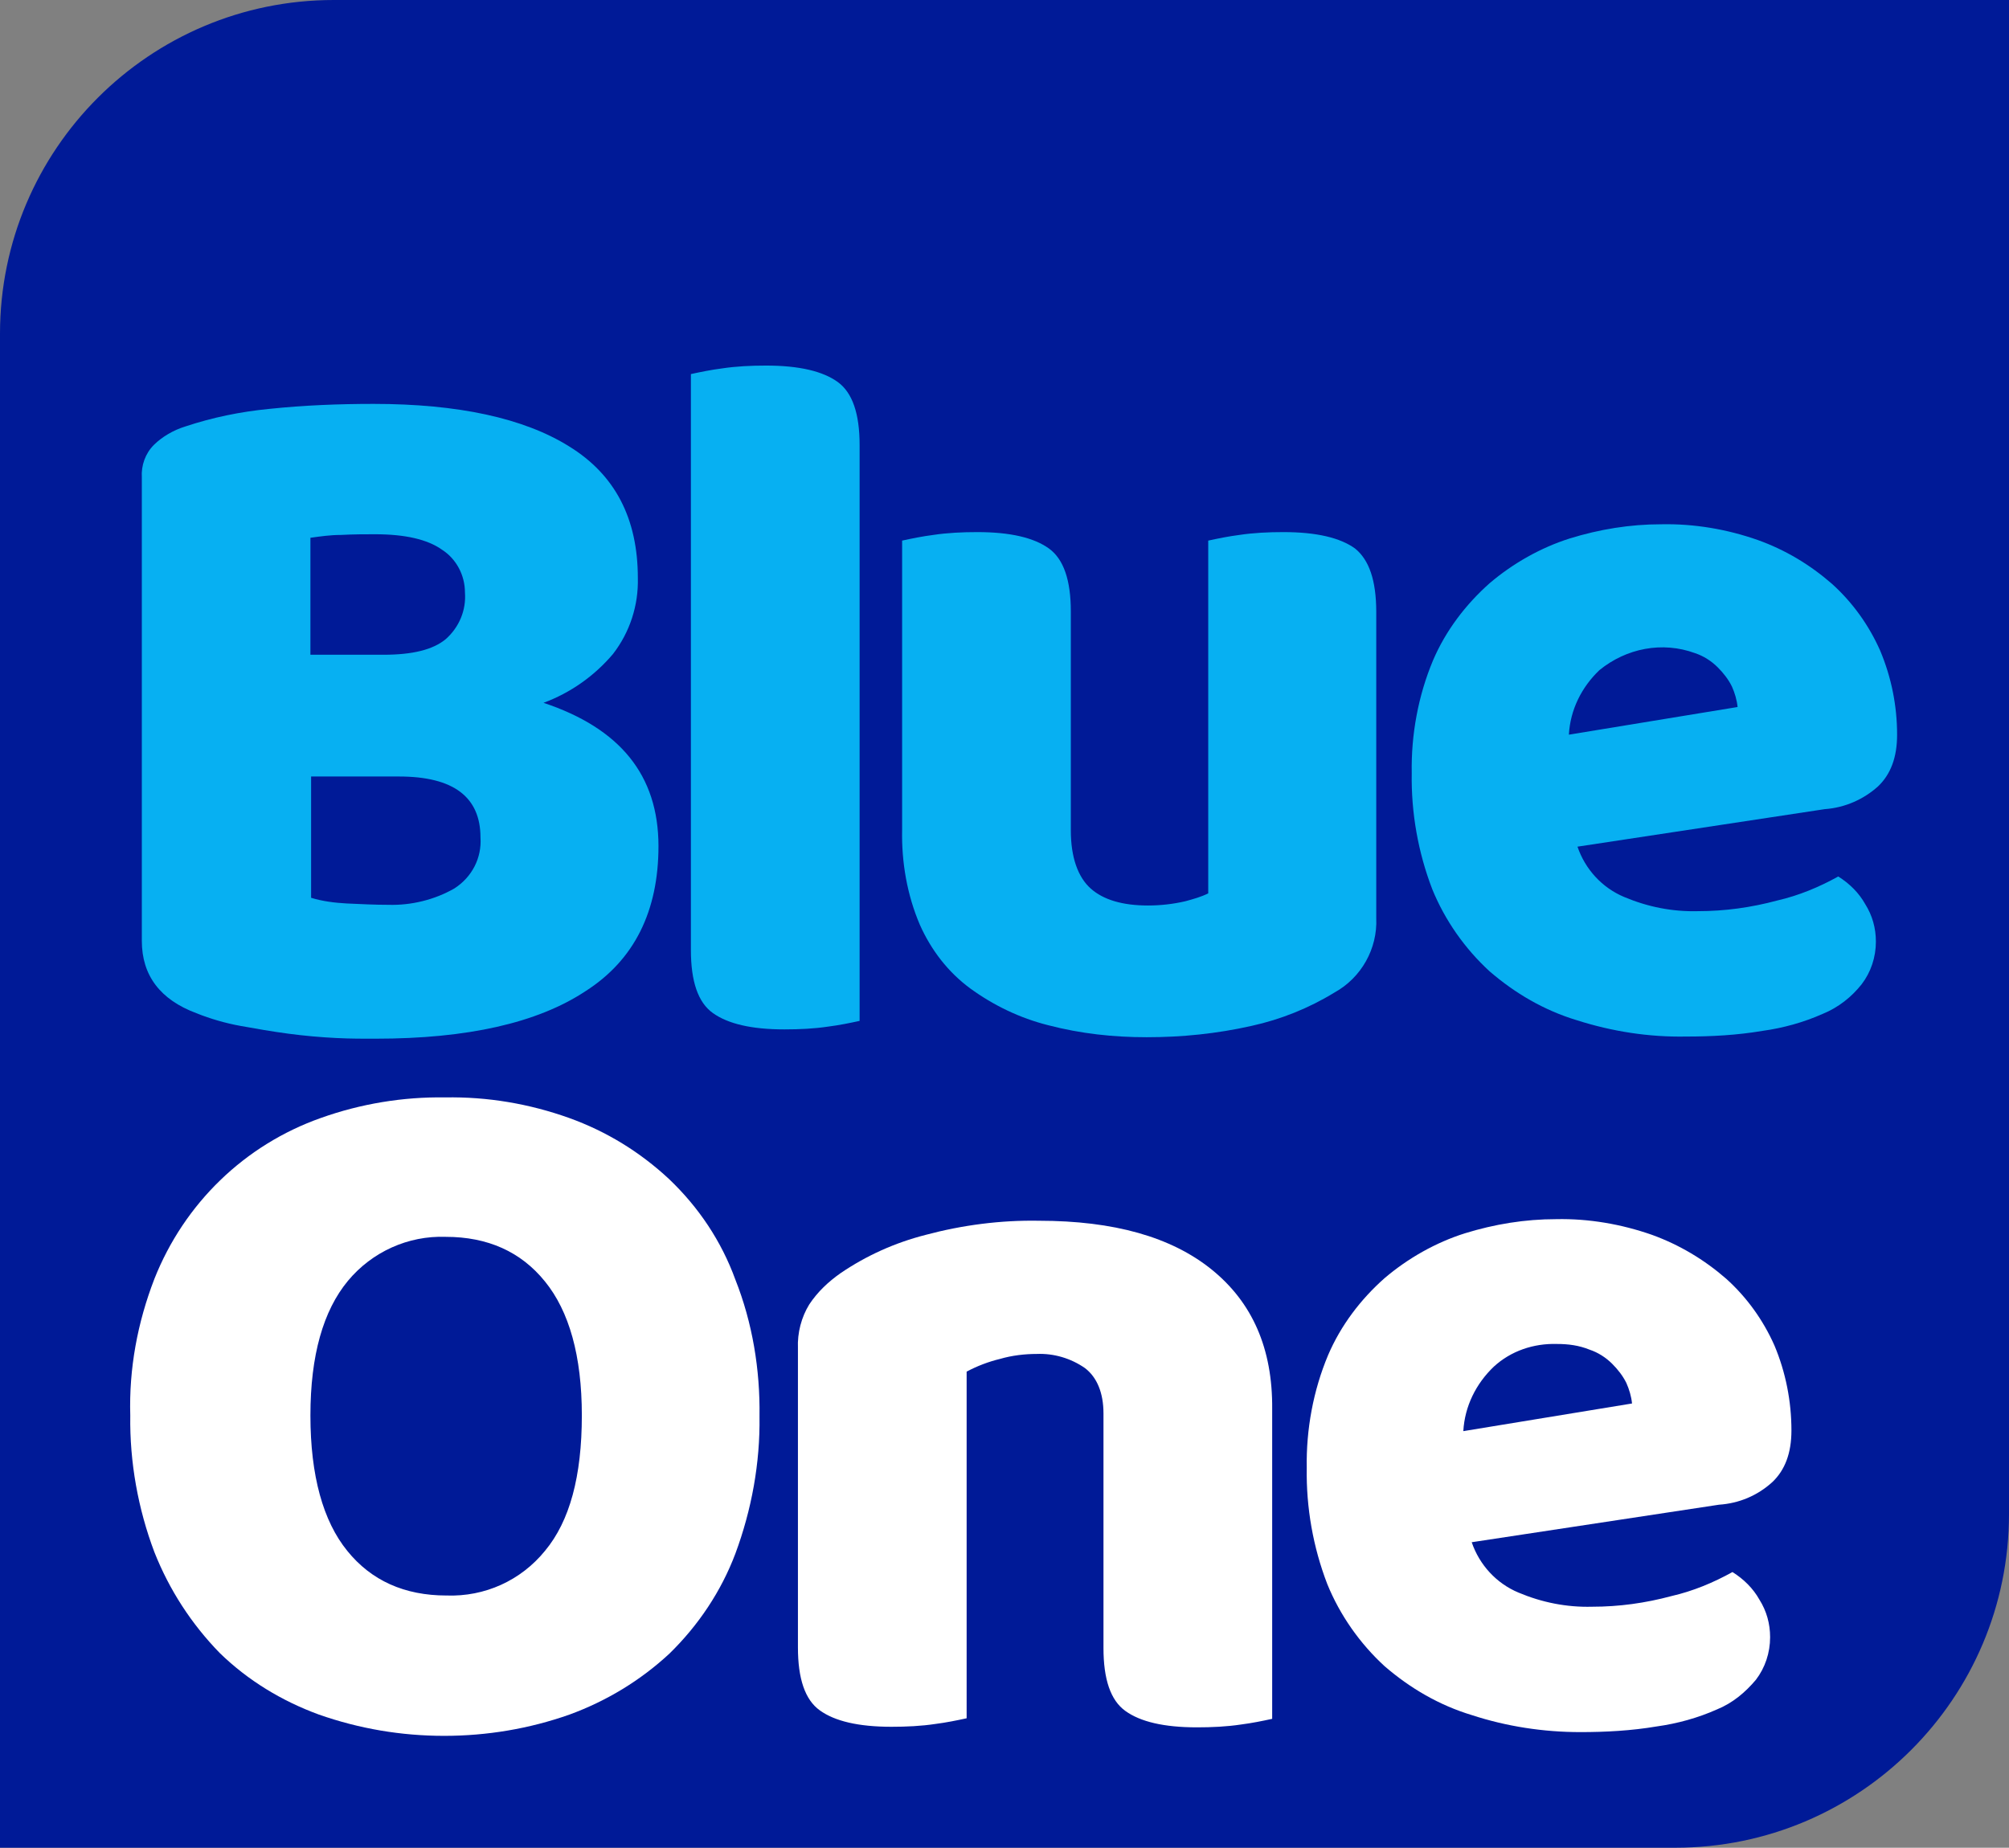 <?xml version="1.0" encoding="utf-8"?>
<!-- Generator: Adobe Illustrator 27.5.0, SVG Export Plug-In . SVG Version: 6.00 Build 0)  -->
<svg version="1.1" id="Vrstva_1" xmlns="http://www.w3.org/2000/svg" xmlns:xlink="http://www.w3.org/1999/xlink" x="0px" y="0px"
	 viewBox="0 0 1772 1630" style="enable-background:new 0 0 1772 1630;" xml:space="preserve">
<rect x="0" y="0" width="1772" height="1630" fill="#808080" stroke="none"/>
<style type="text/css">
	.st0{fill:#001A97;}
	.st1{fill:#07B0F2;}
	.st2{fill:#FFFFFF;}
</style>
<path class="st0" d="M294.4,0C131.9,0,0,131.9,0,294.4V1630h1477.6c162.5,0,294.4-131.9,294.4-294.4V0H294.4z"/>
<path class="st1" d="M479.4,620c23.8-8.8,45-23.8,61.3-43.1c15-19.4,22.5-43.1,21.9-66.9c0-52.5-20-91.2-60.6-116.2
	c-40-25-98.1-37.5-172.5-37.5c-30.6,0-61.3,1.2-91.9,4.4c-25.6,2.5-50,7.5-74.4,15.6c-10,3.1-20,8.8-27.5,16.2
	c-7.5,7.5-11.3,18.1-10.6,28.8V830c0,30.6,16.3,51.9,48.1,63.8c12.5,5,25.6,8.8,38.8,11.2c13.8,2.5,28.1,5,42.5,6.9
	s28.1,3.1,41.9,3.8s25,0.6,35,0.6c80.6,0,142.5-13.8,185-41.9c43.1-27.5,64.4-70.6,64.4-128.1C580.7,683.8,546.9,642.5,479.4,620z
	 M273.8,474.4c8.8-1.2,17.5-2.5,26.9-2.5c11.3-0.6,21.3-0.6,30-0.6c26.3,0,46.3,4.4,59.4,13.8c12.5,8.1,20,22.5,20,37.5
	c1.2,15.6-5,30.6-16.9,41.2c-11.3,9.4-29.4,13.8-55,13.8h-64.4V474.4z M400.7,783.8c-17.5,10-38.1,15-58.1,14.4
	c-11.9,0-23.8-0.6-36.9-1.2c-10.6-0.6-21.3-1.9-31.3-5V685h77.5c48.1,0,71.9,18.1,71.9,53.8C425,756.9,416.3,773.8,400.7,783.8z"/>
<path class="st1" d="M738.8,336.9c-13.1-9.4-33.8-14.4-63.1-14.4c-13.1,0-26.3,0.6-38.8,2.5c-9.4,1.2-18.8,3.1-27.5,5v508.1
	c0,27.5,6.2,46.2,19.4,55.6s33.8,14.4,63.1,14.4c13.1,0,26.3-0.6,38.8-2.5c9.4-1.2,18.8-3.1,27.5-5V392.5
	C758.2,365,751.9,346.3,738.8,336.9z"/>
<path class="st1" d="M1195.1,483.8c-13.1-9.4-33.8-14.4-63.1-14.4c-13.1,0-26.2,0.6-38.8,2.5c-9.4,1.2-18.8,3.1-27.5,5v311.2
	c-6.2,3.1-13.1,5-20,6.9c-10.6,2.5-21.9,3.8-33.1,3.8c-22.5,0-39.4-5-50.6-15s-17.5-27.5-17.5-51.2V539.4c0-27.5-6.3-46.2-19.4-55.6
	s-33.8-14.4-63.1-14.4c-13.1,0-26.3,0.6-38.8,2.5c-9.4,1.2-18.8,3.1-27.5,5v255c-0.6,28.8,4.4,57.5,15.6,83.8
	c10,22.5,25,41.9,44.4,56.2c20.6,15,43.8,26.2,68.8,32.5c28.8,7.5,57.5,10.6,86.9,10.6c31.2,0,61.9-3.1,92.5-10
	c25.6-5.6,50.6-15.6,73.1-29.4c23.8-13.1,38.1-38.8,36.9-65.6V539.4C1213.8,511.9,1207.6,493.8,1195.1,483.8z"/>
<path class="st1" d="M1656.4,693.8c11.2-10.6,16.9-25.6,16.9-45.6c0-25.6-5-50.6-15-74.4c-10-22.5-24.4-42.5-42.5-58.8
	c-19.4-16.9-41.2-30-65.6-38.7c-26.9-9.4-55.6-14.4-85-13.8c-27.5,0-54.4,4.4-80.6,12.5c-25.6,8.1-50,21.9-70.6,39.4
	c-21.2,18.8-38.8,41.9-50,68.1c-13.1,31.2-19.4,65.6-18.8,99.4c-0.6,35,5.6,70,18.1,102.5c11.2,27.5,28.8,52.5,50.6,72.5
	c22.5,19.4,48.1,34.4,76.9,43.1c31.3,10,63.8,15,96.3,14.4c22.5,0,45-1.2,67.5-5c18.1-2.5,36.3-7.5,53.1-15
	c13.8-5.6,25.6-15,34.4-26.2c8.1-10.6,12.5-23.8,12.5-37.5c0-11.9-3.1-23.1-9.4-33.1c-5.6-10-13.8-18.1-23.8-24.4
	c-16.9,9.4-35,16.9-53.8,21.2c-23.1,6.2-46.2,9.4-70,9.4c-22.5,0.6-44.4-3.8-65-12.5c-19.4-8.1-34.4-24.4-41.2-44.4l218.1-33.1
	C1627.6,712.5,1643.9,705,1656.4,693.8z M1383.8,648.1c1.2-21.9,11.2-41.9,26.9-56.9c23.8-19.4,55.6-25.6,84.4-15
	c7.5,2.5,14.4,6.9,20,12.5c5,5,9.4,10.6,12.5,16.9c2.5,5.6,4.4,11.9,5,18.1L1383.8,648.1z"/>
<path class="st2" d="M590,1040c-25.6-23.8-55-41.9-88.1-53.8c-35-12.5-71.9-18.8-109.4-18.1c-36.9-0.6-74.4,5.6-109.4,18.1
	c-67.5,23.8-120.6,75.6-146.9,141.9c-15,38.8-22.5,79.4-21.3,120.6c-0.6,41.2,6.9,82.5,21.3,120.6c13.1,33.1,32.5,63.1,57.5,88.8
	c25,24.4,55,42.5,87.5,54.4c35.6,12.5,72.5,18.8,110.6,18.8c37.5,0,75-6.2,110.6-18.8c32.5-11.9,62.5-30,88.1-53.8
	c25.6-25,45.6-55,58.1-88.1c14.4-38.8,21.9-80,21.3-121.2c0.6-41.2-6.2-82.5-21.3-120.6C636.3,1095,616.3,1065,590,1040z
	 M480.7,1368.1c-21.3,26.2-53.1,40.6-86.9,39.4c-36.9,0-66.3-13.1-87.5-39.4c-21.3-26.2-32.5-66.2-32.5-119.4
	c0-53.1,11.3-92.5,33.1-118.8c21.3-25.6,53.1-40,86.3-38.8c36.9,0,66.3,13.1,87.5,39.4c21.3,26.2,32.5,65.6,32.5,118.1
	C513.2,1302.5,502.5,1341.9,480.7,1368.1z"/>
<path class="st2" d="M1068.8,1120c-35.6-28.8-86.3-43.1-152.5-43.1c-33.8-0.6-67.5,3.8-100,12.5c-26.9,6.9-51.9,18.1-75,33.8
	c-10.6,7.5-20,16.2-27.5,27.5c-6.9,11.2-10.6,25-10,38.8v263.8c0,27.5,6.2,46.2,19.4,55.6c13.1,9.4,33.8,14.4,63.1,14.4
	c13.1,0,26.3-0.6,38.8-2.5c9.4-1.2,18.8-3.1,27.5-5V1210c9.4-5,19.4-8.8,29.4-11.2c10.6-3.1,21.9-4.4,32.5-4.4
	c15-0.6,30,3.8,42.5,12.5c10.6,8.1,16.3,21.9,16.3,40v206.9c0,27.5,6.2,46.2,19.4,55.6c13.1,9.4,33.7,14.4,63.1,14.4
	c13.1,0,26.2-0.6,38.8-2.5c9.4-1.2,18.8-3.1,27.5-5v-273.1C1122.6,1189.4,1104.4,1148.8,1068.8,1120z"/>
<path class="st2" d="M1563.2,1307.5c11.2-10.6,16.9-25.6,16.9-45.6c0-25.6-5-51.2-15-75c-10-22.5-24.4-42.5-42.5-58.8
	c-19.4-16.9-41.3-30-65.6-38.8c-26.9-9.4-55.6-14.4-84.4-13.8c-27.5,0-54.4,4.4-80.6,12.5c-25.6,8.1-50,21.9-70.6,39.4
	c-21.3,18.8-38.8,41.9-50,68.1c-13.1,31.2-19.4,65.6-18.8,99.4c-0.6,35,5.6,70,18.1,102.5c11.2,27.5,28.8,52.5,50.6,72.5
	c22.5,19.4,48.1,34.4,76.9,43.1c30.6,10,63.1,15,95.6,15c22.5,0,45-1.2,67.5-5c18.1-2.5,36.3-7.5,53.1-15c13.8-5.6,25-15,34.4-26.2
	c8.1-10.6,12.5-23.8,12.5-37.5c0-11.9-3.1-23.1-9.4-33.1c-5.6-10-13.8-18.1-23.8-24.4c-16.9,9.4-35,16.9-53.8,21.2
	c-23.1,6.2-46.2,9.4-70,9.4c-22.5,0.6-44.4-3.8-65-12.5c-19.4-8.1-34.4-24.4-41.2-44.4l218.1-33.1
	C1533.9,1326.2,1550.1,1319.4,1563.2,1307.5z M1290.7,1262.5c1.2-21.9,11.2-41.9,26.9-56.9c15-13.8,35-20.6,55.6-20
	c10,0,19.4,1.2,28.8,5c7.5,2.5,14.4,6.9,20,12.5c5,5,9.4,10.6,12.5,16.9c2.5,5.6,4.4,11.9,5,18.1L1290.7,1262.5z"/>
</svg>

